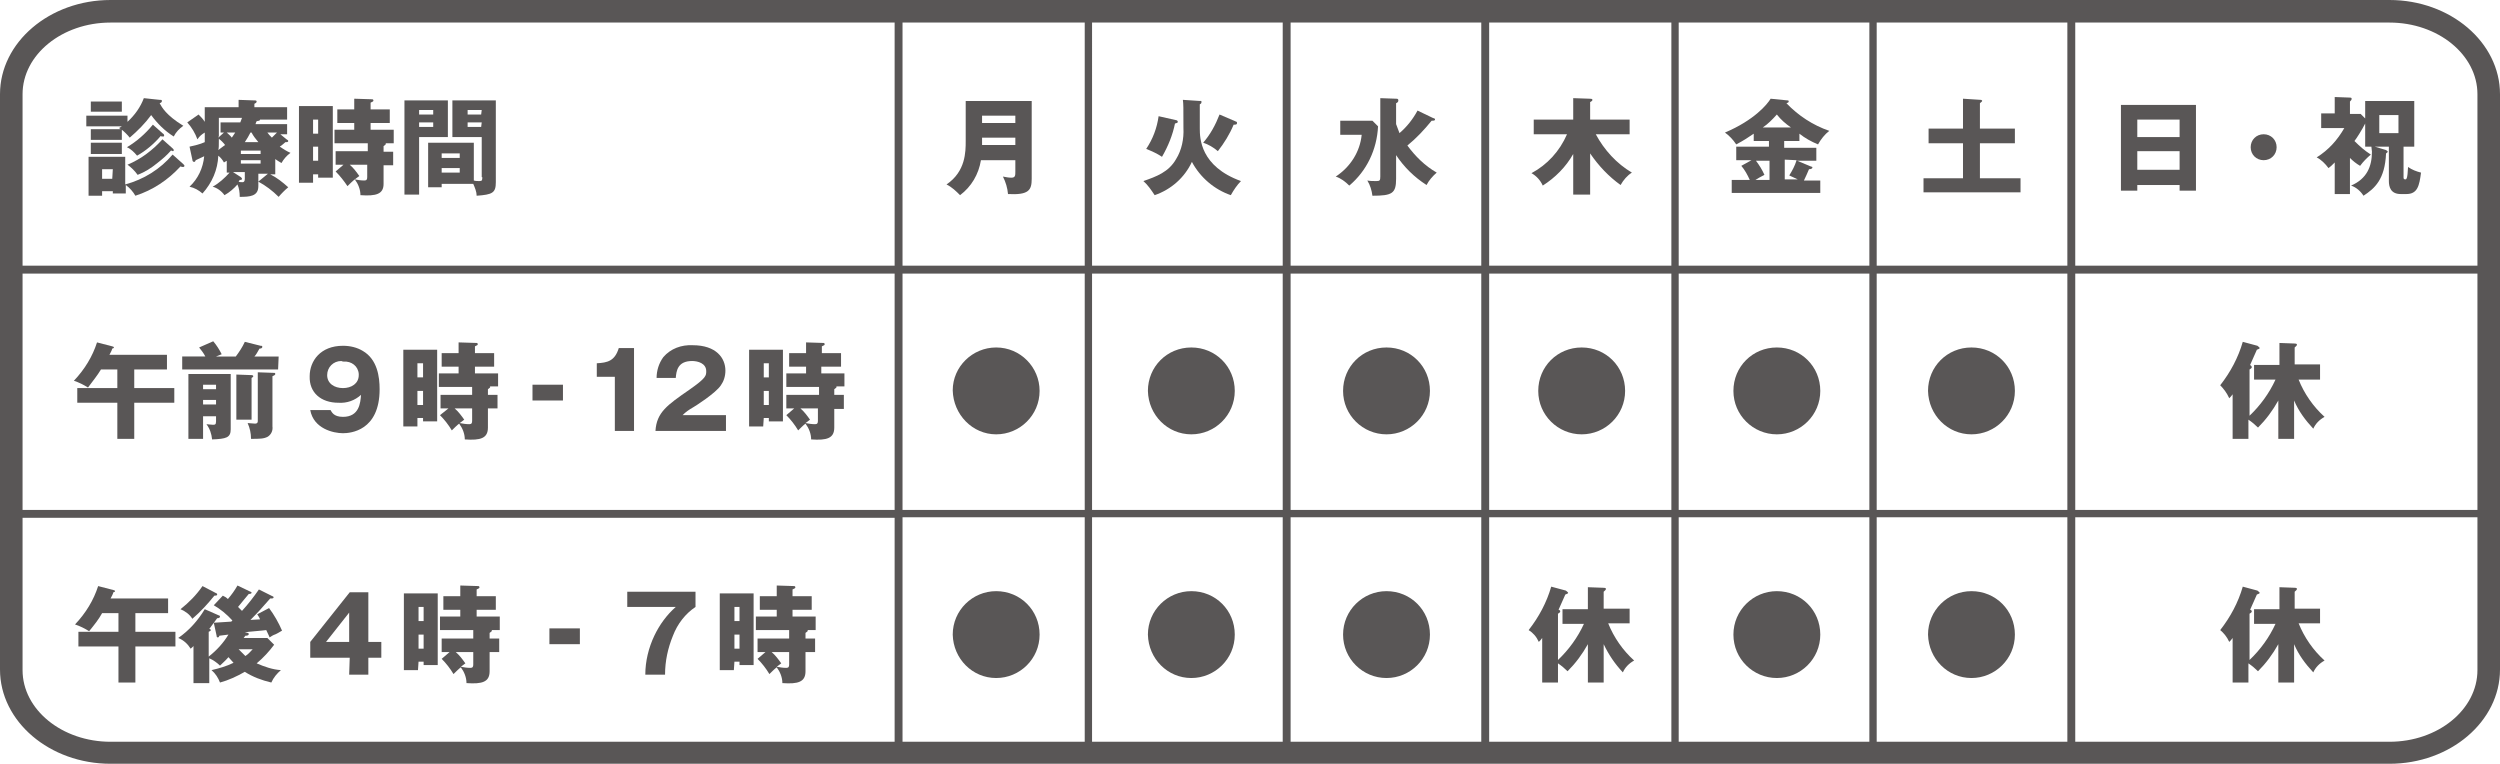 <?xml version="1.0" encoding="utf-8"?>
<!-- Generator: Adobe Illustrator 21.0.0, SVG Export Plug-In . SVG Version: 6.00 Build 0)  -->
<!DOCTYPE svg PUBLIC "-//W3C//DTD SVG 1.1//EN" "http://www.w3.org/Graphics/SVG/1.1/DTD/svg11.dtd">
<svg version="1.1" id="レイヤー_1" xmlns="http://www.w3.org/2000/svg" xmlns:xlink="http://www.w3.org/1999/xlink" x="0px"
	 y="0px" viewBox="0 0 443.2 135.5" style="enable-background:new 0 0 443.2 135.5;" xml:space="preserve">
<style type="text/css">
	.st0{fill:#595656;}
</style>
<title>アセット 1</title>
<g id="レイヤー_2">
	<g id="pcサイト診療時間_アウトライン">
		<path class="st0" d="M423.6,0h-404C8.8,0,0,7.5,0,16.7v102c0,9.2,8.8,16.7,19.6,16.7h404c10.8,0,19.6-7.5,19.6-16.7v-102
			C443.2,7.5,434.4,0,423.6,0z M158.6,131.5h-139C11,131.5,4,125.8,4,118.8v-27h154.6L158.6,131.5z M158.6,90.4H4V48.5h154.6
			L158.6,90.4z M158.6,47.1H4V16.7C4,9.7,11,4,19.6,4h139L158.6,47.1z M192.3,131.5H160V91.7h32.3L192.3,131.5z M192.3,90.4H160
			V48.5h32.3L192.3,90.4z M192.3,47.1H160V4h32.3L192.3,47.1z M227.4,131.5h-33.8V91.7h33.8V131.5z M227.4,90.4h-33.8V48.5h33.8
			V90.4z M227.4,47.1h-33.8V4h33.8V47.1z M262.6,131.5h-33.8V91.7h33.8V131.5z M262.6,90.4h-33.8V48.5h33.8V90.4z M262.6,47.1h-33.8
			V4h33.8V47.1z M296.3,131.5h-32.3V91.7h32.3L296.3,131.5z M296.3,90.4h-32.3V48.5h32.3L296.3,90.4z M296.3,47.1h-32.3V4h32.3
			L296.3,47.1z M331.4,131.5h-33.8V91.7h33.8L331.4,131.5z M331.4,90.4h-33.8V48.5h33.8L331.4,90.4z M331.4,47.1h-33.8V4h33.8
			L331.4,47.1z M366.5,131.5h-33.8V91.7h33.8L366.5,131.5z M366.5,90.4h-33.8V48.5h33.8L366.5,90.4z M366.5,47.1h-33.8V4h33.8
			L366.5,47.1z M439.2,118.8c0,7-7,12.7-15.6,12.7h-55.7V91.7h71.3L439.2,118.8z M439.2,90.4h-71.3V48.5h71.3L439.2,90.4z
			 M439.2,47.1h-71.3V4h55.7c8.6,0,15.6,5.7,15.6,12.7L439.2,47.1z"/>
		<path class="st0" d="M27.1,22.1c-1.3,1.6-2.9,3-4.6,4c0.7,0.3,1.3,0.9,1.8,1.5c1.6-0.9,3-2.1,4.2-3.5c0.1,0.1,0.2,0.1,0.4,0.1
			c0.1,0,0.2,0,0.2-0.2c0-0.1-0.1-0.3-0.2-0.3L27.1,22.1z"/>
		<path class="st0" d="M22.6,29.2c0.7,0.5,1.3,1.1,1.8,1.8c1.3-0.5,2.4-1.2,3.5-2.1c0.9-0.7,1.7-1.4,2.4-2.2c0.1,0,0.2,0,0.3,0.1
			c0.2,0,0.2-0.1,0.2-0.2c0-0.1-0.1-0.2-0.2-0.3l-1.8-1.6C27.1,26.6,25,28.2,22.6,29.2z"/>
		<path class="st0" d="M30.6,27.4c-2.2,2.6-5.1,4.4-8.4,5.3v-4.9h-6.5v6.9h2.4v-0.8H20v0.4h2.3v-1.5c0.7,0.5,1.3,1.2,1.7,1.9
			c3.1-1,5.8-2.8,8-5.2c0.2,0.1,0.3,0.1,0.5,0.1c0.1,0,0.2-0.1,0.2-0.2c0,0,0,0,0,0c0-0.1-0.1-0.2-0.2-0.3L30.6,27.4z M19.9,31.7
			h-1.8V30H20L19.9,31.7z"/>
		<path class="st0" d="M15.3,20.4v2h6.3l-0.5,0.3l0.3,0.2h-5.3v1.9h5.5V23c0.5,0.4,1,0.9,1.4,1.4c1.4-1.2,2.7-2.5,3.8-4
			c1.1,1.5,2.4,2.8,4,3.8c0.4-0.8,1-1.4,1.7-1.9c-3.1-1.9-3.8-3.3-4.2-4c0.3-0.1,0.4-0.2,0.4-0.4s-0.1-0.2-0.4-0.2l-2.8-0.3
			c-0.6,1.6-1.6,3-2.9,4.2v-1.1H15.3z"/>
		<rect x="16.1" y="18" class="st0" width="5.5" height="1.8"/>
		<rect x="16.1" y="25.3" class="st0" width="5.5" height="2"/>
		<path class="st0" d="M36.3,23.5v1.7c-0.9,0.4-1.8,0.6-2.7,0.8l0.5,2.3c0,0.2,0.1,0.4,0.3,0.4s0.2-0.1,0.3-0.3l1.5-0.7
			c-0.2,2.1-1.1,4-2.6,5.4c0.9,0.2,1.6,0.6,2.3,1.2c1.7-1.9,2.7-4.2,2.8-6.7c0.4,0.3,0.8,0.8,1,1.2c0.2-0.1,0.3-0.2,0.5-0.3v2.1h0.5
			c-0.9,1-1.9,1.9-3,2.5c0.8,0.2,1.6,0.8,2.1,1.5c0.9-0.5,1.7-1.2,2.3-1.9c0.3,0.7,0.4,1.4,0.4,2.2c1.8,0,3.3-0.1,3.3-1.9v-2.2h1.7
			l-1.7,1.4c1.3,0.7,2.5,1.6,3.6,2.7c0.5-0.6,1.1-1.2,1.7-1.7c-1-0.9-2-1.7-3.2-2.3h0.9v-2.7c0.3,0.2,0.7,0.5,1.1,0.7
			c0.4-0.7,0.9-1.3,1.6-1.8c-0.7-0.3-1.3-0.7-1.9-1.1c0.4-0.3,0.7-0.5,1-0.8h0.2c0.2,0,0.3-0.1,0.3-0.2s-0.1-0.2-0.3-0.3l-1.1-0.9
			h1.2v-1.8h-5.6c0.1-0.2,0.1-0.4,0.2-0.5s0.6,0,0.6-0.3h4.8v-2.2h-5.8v-0.6c0.2-0.1,0.4-0.2,0.4-0.4s-0.2-0.2-0.4-0.2l-2.8-0.1v1.3
			h-6v2.6c-0.3-0.5-0.7-0.9-1.1-1.3l-2,1.4c0.8,0.9,1.4,1.9,1.8,3C35.4,24.1,35.8,23.8,36.3,23.5z M40.2,23.5h1.5
			c-0.3,0.4-0.5,0.8-0.6,0.9C40.8,24,40.5,23.8,40.2,23.5z M43.4,31.7c0,0.5-0.2,0.6-0.4,0.6c-0.2,0-0.5,0-0.7-0.1l0.2-0.3
			c0.2,0,0.4,0,0.4-0.2c0-0.1-0.1-0.2-0.2-0.3l-1.4-0.9h2.1L43.4,31.7z M46.2,29h-3.5v-0.6h3.5V29z M49.1,23.5
			c-0.3,0.3-0.6,0.6-0.9,0.9c-0.3-0.3-0.6-0.6-0.8-0.9H49.1z M46.2,27.3h-3.5v-0.6h3.5V27.3z M44.4,23.5h0.2
			c0.3,0.6,0.7,1.1,1.2,1.7h-2.4C43.8,24.6,44.1,24.1,44.4,23.5L44.4,23.5z M38.8,24.1v-3.2h4.1c-0.1,0.3-0.2,0.5-0.3,0.8h-3.5v1.8
			h0.6l-1,0.9L38.8,24.1z M38.8,24.6c0.4,0.3,0.8,0.7,1.1,1.1c-0.4,0.3-0.8,0.6-1.2,0.9C38.8,26.3,38.8,25.8,38.8,24.6L38.8,24.6z"
			/>
		<path class="st0" d="M55.5,30.9h0.9v0.6H59V18.8h-6v13.6h2.5L55.5,30.9z M55.5,21.2h0.9v2.5h-0.9V21.2z M55.5,26h0.9v2.5h-0.9V26z
			"/>
		<path class="st0" d="M65.1,26.8h-5.6v2.4h1.4l-1.4,1.2c0.8,0.8,1.5,1.7,2.1,2.6c0.2-0.2,1-1,1.3-1.2c0.6,0.8,1,1.8,1,2.8
			c2.8,0.2,4.1-0.2,4.1-2v-3.3h1.7v-2.4H68v-1c0.3-0.2,0.4-0.3,0.4-0.4s0-0.1-0.1-0.1h1.5V23h-4.1v-1.2h3.4v-2.4h-3.4v-1.2
			c0.4-0.2,0.5-0.2,0.5-0.4c0-0.1-0.1-0.2-0.2-0.2c0,0,0,0,0,0l-3.2-0.1v1.9h-3v2.4h3V23h-3.5v2.4h5.9V26.8z M65.1,31.4
			c0,0.4-0.1,0.6-0.5,0.6c-0.6,0-1.2-0.1-1.7-0.2l0.8-0.6c-0.5-0.7-1-1.4-1.7-2h3.1V31.4z"/>
		<path class="st0" d="M85.5,31.4c0,0.5,0,0.7-0.5,0.7c-0.3,0-0.7,0-1-0.1v-6.7h-8.1v7.9h2.4v-0.6h5.6c0.3,0.7,0.6,1.4,0.6,2.1
			c2.8-0.2,3.4-0.5,3.4-2.4V17.8h-7.7v6.5h5.2V31.4z M81.5,30.6h-3.2v-0.8h3.2L81.5,30.6z M81.5,28h-3.2v-0.8h3.2L81.5,28z
			 M85.3,22.5h-2.4v-0.8h2.5L85.3,22.5z M85.3,20.3h-2.4v-0.8h2.5L85.3,20.3z"/>
		<path class="st0" d="M74.3,24.3h5.1v-6.5h-7.7v16.7h2.6V24.3z M74.3,19.5h2.5v0.8h-2.5V19.5z M74.3,21.7h2.5v0.8h-2.5V21.7z"/>
		<path class="st0" d="M170.2,34.6c2-1.5,3.3-3.7,3.7-6.2h6.1v2c0,0.7,0,1.1-0.7,1.1c-0.5,0-1-0.1-1.5-0.2c0.5,1,0.8,2,0.9,3.1
			c3.7,0.2,4.2-0.7,4.2-2.7V17.9h-11.7V25c0,1.9,0,5.4-3.4,7.7C168.8,33.2,169.5,33.9,170.2,34.6z M174.1,20.5h5.9v1.3h-5.9V20.5z
			 M174.1,24.4h5.9v1.3h-5.9V24.4z"/>
		<path class="st0" d="M208.3,21.9c0.3-0.1,0.5-0.1,0.5-0.3s-0.2-0.3-0.3-0.3l-3.1-0.7c-0.3,2.1-1,4-2.2,5.8c1,0.4,1.9,0.8,2.8,1.4
			C207.1,25.9,207.9,23.9,208.3,21.9z"/>
		<path class="st0" d="M218.7,22.1c0.4,0,0.6,0,0.6-0.3s-0.2-0.2-0.3-0.3l-2.8-1.2c-0.7,1.8-1.6,3.5-2.9,5c0.9,0.3,1.8,0.8,2.6,1.5
			C217,25.4,218,23.8,218.7,22.1z"/>
		<path class="st0" d="M211.3,28.7c1.5,2.8,4,4.9,6.9,5.9c0.5-0.9,1.1-1.8,1.8-2.5c-7.2-2.6-7.3-7.6-7.3-9.3v-4.3
			c0.1-0.1,0.3-0.1,0.3-0.4s-0.1-0.2-0.3-0.2l-3-0.2c0.1,0.8,0.1,1.2,0.1,5c0.1,1.9-0.3,3.9-1.3,5.5c-1.3,2.3-3.5,3.1-5.8,3.9
			c0.8,0.7,1.4,1.6,2,2.5C207.6,33.6,210,31.5,211.3,28.7z"/>
		<path class="st0" d="M242.4,32c0.5,0.8,0.8,1.8,0.9,2.7c3.5,0,4.2-0.4,4.2-3v-4.2c1.4,2.1,3.2,3.9,5.4,5.3
			c0.4-0.8,1.1-1.6,1.8-2.2c-2.1-1.2-3.8-2.9-5.2-4.8c1.6-1.3,3-2.8,4.3-4.4c0.3,0,0.6,0,0.6-0.2s-0.1-0.2-0.4-0.3l-2.7-1.3
			c-0.8,1.5-1.9,2.9-3.2,4c-0.2-0.5-0.4-1.1-0.6-1.6v-3.7c0.2-0.1,0.4-0.2,0.4-0.5s-0.2-0.3-0.4-0.3l-2.8-0.1v13.9
			c0,0.7-0.1,0.8-0.7,0.8C243.4,32.1,242.9,32.1,242.4,32z"/>
		<path class="st0" d="M236.8,31.3c0.9,0.3,1.7,0.9,2.4,1.6c3.1-2.6,4.9-6.4,5.1-10.5l-1-1h-5.7v2.5h3.8
			C241.1,26.9,239.4,29.6,236.8,31.3z"/>
		<path class="st0" d="M271.5,30.7c0.9,0.5,1.6,1.3,2,2.2c2.2-1.4,4.1-3.3,5.4-5.6v7.2h3v-7.3c1.5,2.2,3.3,4.1,5.4,5.6
			c0.5-0.9,1.2-1.7,2-2.2c-2.7-1.6-4.9-4-6.4-6.8h6v-2.6h-7v-3.1c0.3-0.2,0.4-0.2,0.4-0.4s-0.3-0.2-0.5-0.2l-2.9-0.1v3.8h-7v2.6h5.9
			C276.5,26.8,274.3,29.2,271.5,30.7z"/>
		<path class="st0" d="M307.8,25.6c1.5-0.8,1.9-1.1,3.1-1.9V25h2.7v1h-5.8v2.4h2.7l-1.8,1c0.6,0.7,1.1,1.6,1.5,2.5H307v2.3h15.7
			v-2.2h-2.9c0.3-0.6,0.6-1.3,0.9-2c0.3,0,0.6-0.1,0.6-0.3s-0.1-0.1-0.3-0.2l-2.4-1h3.4v-2.3h-5.7V25h2.7v-1.3
			c1,0.8,2.1,1.4,3.3,1.9c0.5-0.9,1.2-1.8,2-2.4c-2.9-1-5.5-2.7-7.6-4.9c0.2-0.1,0.4-0.1,0.4-0.3s-0.1-0.2-0.2-0.2l-3-0.3
			c-0.6,1-2.9,3.8-8.1,6C306.5,24,307.2,24.7,307.8,25.6z M313.6,31.9h-2.4c0.5-0.3,0.8-0.5,1.6-0.9c-0.4-0.9-0.9-1.7-1.5-2.5h2.4
			V31.9z M318.5,28.4c-0.3,1-0.8,1.9-1.3,2.7c0.5,0.2,1,0.5,1.5,0.7h-2.3v-3.5L318.5,28.4z M315,20.3c0.7,0.9,1.5,1.6,2.5,2.3h-5
			C313.4,22,314.2,21.2,315,20.3z"/>
		<path class="st0" d="M358.2,31.6H351v-6.2h6.2v-2.6H351v-4.5c0.1-0.1,0.4-0.3,0.4-0.4s-0.1-0.2-0.3-0.2l-3.1-0.2v5.3h-6.1v2.6h6.1
			v6.2h-7v2.5h17.2L358.2,31.6z"/>
		<path class="st0" d="M376,33.8h2.9v-1h7.5v1h2.9V18.6H376V33.8z M378.9,21.2h7.5v3.1h-7.5V21.2z M378.9,26.8h7.5v3.3h-7.5V26.8z"
			/>
		<path class="st0" d="M401.3,23.8c-1.3,0-2.3,1-2.3,2.3s1,2.3,2.3,2.3c1.3,0,2.3-1,2.3-2.3l0,0C403.6,24.8,402.6,23.8,401.3,23.8z"
			/>
		<path class="st0" d="M426.4,31.8c-0.3,0-0.3-0.2-0.3-0.4V26h1.9v-8.1h-8.7V21l-0.8-0.8h-1.9v-2.2c0.2-0.2,0.3-0.3,0.3-0.5
			s-0.2-0.2-0.3-0.2l-2.7-0.1v2.9h-2.4v2.6h4.1c-1.2,2.1-2.8,3.9-4.9,5.2c0.8,0.4,1.5,1.1,2.1,1.9c0.3-0.2,0.6-0.5,1.1-1v5.6h2.7
			v-6.4c0.5,0.5,1.1,1,1.8,1.4c0.5-0.7,1.2-1.4,1.9-2c-1.1-0.7-2-1.5-2.9-2.4c0.4-0.5,1.4-2.1,1.9-3.1V26h1.1c0,0.3,0.1,0.6,0.1,0.9
			c0,2.6-0.9,4.8-3.7,6c0.9,0.3,1.7,1,2.2,1.8c2-1.3,3.8-2.9,4-7.5c0.1-0.1,0.3-0.2,0.3-0.3s-0.2-0.2-0.3-0.3l-2-0.6h2.5v6.1
			c0,1,0.3,2.3,2.1,2.3h1c2,0,2.3-1.5,2.6-3.8c-0.8-0.2-1.6-0.5-2.3-1C426.8,31.8,426.6,31.8,426.4,31.8z M425.2,23.6h-3.4v-3.2h3.4
			V23.6z"/>
		<path class="st0" d="M17.9,65.5h2.9v3.3h-7.1v2.6h7.1v6.4h3v-6.4h7.1v-2.6h-7.1v-3.3h5.8v-2.6H19.4c0.2-0.4,0.4-0.7,0.5-1.1
			c0.1,0,0.3-0.1,0.3-0.2s-0.2-0.2-0.3-0.2l-2.7-0.7c-0.8,2.5-2.2,4.8-4.1,6.8c0.9,0.3,1.7,0.7,2.5,1.2
			C16.5,67.5,17.3,66.5,17.9,65.5z"/>
		<path class="st0" d="M60,71.4c1.5,0.1,2.9-0.4,4-1.4c-0.1,1.4-0.3,3.9-3.2,3.9c-1.7,0-2-0.9-2.2-1.2H55c0.6,3.3,4.1,4.1,5.8,4.1
			c1.3,0,6.5-0.4,6.5-7.8c0-2.2-0.4-5.3-3-6.8c-1-0.6-2.2-0.9-3.5-0.9c-4,0-5.9,2.7-5.9,5.4C54.8,69.6,56.9,71.4,60,71.4z
			 M60.9,64.1c1.4-0.1,2.6,0.8,2.7,2.2c0,0.1,0,0.2,0,0.2c0,1.5-1.3,2.3-2.8,2.3s-2.8-0.8-2.8-2.3c0-1.4,1.1-2.5,2.5-2.5
			C60.8,64.1,60.8,64.1,60.9,64.1L60.9,64.1z"/>
		<path class="st0" d="M74,74.1h1v0.6h2.5V62h-6v13.6H74V74.1z M74,64.4h1v2.5h-1V64.4z M74,69.3h1v2.5h-1V69.3z"/>
		<path class="st0" d="M83.7,70h-5.6v2.4h1.4L78,73.6c0.8,0.8,1.5,1.7,2.1,2.7c0.2-0.2,1-1,1.3-1.2c0.6,0.8,1,1.8,1,2.8
			c2.8,0.2,4.1-0.2,4.1-2.1v-3.4h1.7V70h-1.7v-1c0.3-0.2,0.4-0.3,0.4-0.4c0,0,0-0.1-0.1-0.1h1.5v-2.3h-4.1V65h3.4v-2.4h-3.4v-1.2
			c0.4-0.2,0.5-0.2,0.5-0.4c0-0.1-0.1-0.2-0.2-0.2c0,0,0,0,0,0l-3.2-0.1v1.9h-3V65h3v1.2h-3.5v2.4h5.9V70z M83.7,74.6
			c0,0.4-0.1,0.6-0.5,0.6c-0.6,0-1.2-0.1-1.7-0.2l0.8-0.6c-0.5-0.7-1-1.4-1.7-2h3.1L83.7,74.6z"/>
		<rect x="94.4" y="68.2" class="st0" width="5.4" height="2.8"/>
		<path class="st0" d="M109,76.4h3.4V61.7h-2.7c-0.7,2.3-2,2.6-3.9,2.7v2.4h3.2V76.4z"/>
		<path class="st0" d="M122.2,69.1c-3.9,2.7-5.8,4-6,7.3h12.5v-2.8H121c0.6-0.6,1.2-1,1.9-1.4c0.2-0.1,4-2.5,4.9-3.9
			c0.5-0.7,0.8-1.6,0.8-2.6c0-2.2-1.6-4.5-5.8-4.5c-2-0.1-3.9,0.6-5.2,2.1c-0.8,1.1-1.2,2.4-1.2,3.7h3.4c0.1-1.2,0.3-3,2.9-3
			c1,0,2.5,0.4,2.5,1.8C125.2,66.6,125.2,67,122.2,69.1z"/>
		<path class="st0" d="M145,70h-5.6v2.4h1.4l-1.4,1.2c0.8,0.8,1.5,1.7,2.1,2.7c0.2-0.2,1-1,1.3-1.2c0.6,0.8,1,1.8,1,2.8
			c2.8,0.2,4.1-0.2,4.1-2.1v-3.3h1.7V70h-1.7v-1c0.3-0.2,0.4-0.3,0.4-0.4s0-0.1-0.1-0.1h1.5v-2.3h-4.1V65h3.5v-2.4h-3.4v-1.2
			c0.4-0.2,0.5-0.2,0.5-0.4c0-0.1-0.1-0.2-0.2-0.2c0,0,0,0,0,0l-3.1-0.1v1.9h-3V65h3v1.2h-3.5v2.4h5.8V70z M145,74.6
			c0,0.4-0.1,0.6-0.5,0.6c-0.6,0-1.2-0.1-1.7-0.2l0.8-0.6c-0.5-0.7-1-1.4-1.7-2h3.1V74.6z"/>
		<path class="st0" d="M135.4,74.1h0.9v0.6h2.5V62h-6v13.6h2.5L135.4,74.1z M135.4,64.4h0.9v2.5h-0.9V64.4z M135.4,69.3h0.9v2.5
			h-0.9V69.3z"/>
		<path class="st0" d="M176.6,77c4.2,0,7.7-3.4,7.7-7.7c0-4.2-3.4-7.7-7.7-7.7c-4.2,0-7.7,3.4-7.7,7.6C169,73.5,172.4,77,176.6,77
			C176.6,77,176.6,77,176.6,77z"/>
		<path class="st0" d="M211.2,77c4.2,0,7.7-3.4,7.7-7.7s-3.4-7.7-7.7-7.7s-7.7,3.4-7.7,7.7l0,0C203.6,73.6,207,77,211.2,77z"/>
		<path class="st0" d="M245.8,77c4.2,0,7.7-3.4,7.7-7.7s-3.4-7.7-7.7-7.7s-7.7,3.4-7.7,7.7l0,0C238.1,73.6,241.6,77,245.8,77z"/>
		<path class="st0" d="M280.4,77c4.2,0,7.7-3.4,7.7-7.7s-3.4-7.7-7.7-7.7s-7.7,3.4-7.7,7.7C272.7,73.6,276.2,77,280.4,77z"/>
		<path class="st0" d="M315,77c4.2,0,7.7-3.4,7.7-7.7s-3.4-7.7-7.7-7.7s-7.7,3.4-7.7,7.7C307.3,73.6,310.8,77,315,77z"/>
		<path class="st0" d="M349.5,77c4.2,0,7.7-3.4,7.7-7.7s-3.4-7.7-7.7-7.7s-7.7,3.4-7.7,7.7C341.9,73.6,345.3,77,349.5,77z"/>
		<path class="st0" d="M395.2,70.6c0.2-0.2,0.4-0.4,0.6-0.7v7.9h2.8v-3.4c0.6,0.4,1.2,0.9,1.7,1.4c1.4-1.4,2.6-3,3.6-4.8v6.8h2.8V71
			c0.8,1.9,2,3.5,3.4,5c0.4-0.9,1.1-1.6,2-2.1c-2-1.8-3.6-4.1-4.6-6.6h3.8v-2.7h-4.5v-3c0.2-0.2,0.4-0.3,0.4-0.5s-0.3-0.2-0.4-0.2
			l-2.7-0.1v3.9h-4.5v2.6h3.8c-1.1,2.4-2.7,4.6-4.6,6.4v-8.2c0.1-0.1,0.4-0.2,0.4-0.4s-0.2-0.3-0.3-0.4c0.2-0.4,1-2.3,1.2-2.7
			c0.3-0.1,0.5-0.2,0.5-0.3s-0.3-0.3-0.4-0.4l-2.6-0.7c-0.8,2.8-2.2,5.4-4,7.7C394.2,68.9,394.8,69.7,395.2,70.6z"/>
		<path class="st0" d="M18.1,108.7H21v3.3h-7.1v2.6H21v6.4h3v-6.4h7.1V112H24v-3.3h5.8v-2.6H19.6c0.2-0.4,0.4-0.7,0.5-1.1
			c0.1,0,0.3-0.1,0.3-0.2s-0.2-0.2-0.3-0.2l-2.7-0.7c-0.8,2.5-2.2,4.8-4.1,6.8c0.9,0.3,1.7,0.7,2.5,1.2
			C16.7,110.8,17.5,109.8,18.1,108.7z"/>
		<path class="st0" d="M34.1,109.7c1.4-1.2,2.7-2.6,3.9-4.1c0.2,0,0.5,0,0.5-0.2s-0.1-0.2-0.3-0.3l-2.3-1.2
			c-1.1,1.6-2.4,2.9-3.9,4.1C32.9,108.4,33.6,108.9,34.1,109.7z"/>
		<path class="st0" d="M33.8,115c0.1-0.1,0.5-0.4,0.5-0.5v6.6h2.8v-4.4c0.7,0.3,1.4,0.8,1.9,1.3c0.5-0.5,1-0.9,1.5-1.5
			c0.3,0.3,0.6,0.7,0.9,1c-1.2,0.6-2.6,1-3.9,1.3c0.7,0.6,1.2,1.4,1.5,2.2c1.5-0.4,3-1.1,4.4-1.9c1.4,0.9,3,1.5,4.7,1.9
			c0.4-0.9,1-1.6,1.7-2.2c-1.5-0.1-2.9-0.6-4.3-1.2c1.2-1,2.2-2.1,3.1-3.3l-1.2-1.2h-4.2c0.1-0.1,0.2-0.3,0.3-0.4
			c0.4,0,0.6-0.1,0.6-0.3c0-0.1-0.1-0.2-0.2-0.2l-0.5-0.1c0.4-0.1,3.2-0.3,3.8-0.4c0.4,0.9,0.5,1,0.6,1.3c0.1-0.1,0.8-0.5,0.9-0.5
			s1-0.5,1.3-0.7c-0.6-1.4-1.4-2.8-2.3-4l-2.1,1.1c0.2,0.3,0.4,0.6,0.5,0.9l-1.7,0.1c1.4-1.4,2-2.1,3.5-3.8c0.4,0,0.6,0,0.6-0.2
			c0-0.1-0.1-0.2-0.2-0.2l-2.4-1.2c-0.9,1.3-1.9,2.6-3,3.8c-0.2-0.2-0.4-0.4-0.7-0.7c0.8-1,1.5-1.8,1.9-2.3c0.3,0,0.5-0.1,0.5-0.2
			s-0.1-0.2-0.2-0.2l-2.3-1.1c-0.5,0.9-1.1,1.7-1.7,2.4c-0.3-0.3-0.5-0.4-0.9-0.6l-1.6,1.7c1.2,0.7,2.3,1.6,3.3,2.7l-0.2,0.2
			c-0.2,0-2.9,0.2-3.1,0.2l0.5,2.3c0,0.1,0,0.3,0.2,0.3s0.2-0.1,0.3-0.3l1.6-0.2c-0.9,1.5-2.1,2.8-3.5,3.9v-4.4
			c0.3-0.1,0.4-0.3,0.4-0.3s-0.1-0.2-0.3-0.2c0.2-0.3,1.2-1.6,1.4-1.9c0.3,0,0.5-0.1,0.5-0.3c0-0.1-0.1-0.2-0.2-0.2l-2.5-1.1
			c-1.2,2-2.8,3.8-4.7,5.1C32.6,113.5,33.3,114.2,33.8,115z M44.8,115.1c-0.4,0.4-0.8,0.9-1.3,1.2c-0.4-0.4-0.8-0.8-1.2-1.2H44.8z"
			/>
		<path class="st0" d="M61.9,119.6h3.4v-3h2.3v-2.8h-2.3v-8.8h-3.3l-7,8.8v2.8h7L61.9,119.6z M57.8,113.8l4.1-5.2v5.2H57.8z"/>
		<path class="st0" d="M74.2,117.3h0.9v0.6h2.5v-12.7h-6v13.6h2.5L74.2,117.3z M74.2,107.6h0.9v2.5h-0.9V107.6z M74.2,112.5h0.9v2.5
			h-0.9V112.5z"/>
		<path class="st0" d="M83.9,113.2h-5.6v2.4h1.4l-1.4,1.2c0.8,0.8,1.5,1.7,2.1,2.7c0.2-0.2,1-1,1.3-1.2c0.6,0.8,1,1.8,1,2.8
			c2.8,0.2,4.1-0.2,4.1-2.1v-3.4h1.7v-2.4h-1.7v-1c0.3-0.2,0.4-0.3,0.4-0.4s0-0.1-0.1-0.1h1.5v-2.4h-4.1v-1.2h3.4v-2.4h-3.4v-1.2
			c0.4-0.2,0.5-0.2,0.5-0.4c0-0.1-0.1-0.2-0.2-0.2c0,0,0,0,0,0l-3.2-0.1v1.9h-3v2.4h3v1.2H78v2.4h5.9V113.2z M83.9,117.8
			c0,0.4-0.1,0.6-0.5,0.6c-0.6,0-1.2-0.1-1.7-0.2l0.8-0.6c-0.5-0.7-1-1.4-1.7-2h3.1L83.9,117.8z"/>
		<rect x="97.4" y="111.4" class="st0" width="5.4" height="2.8"/>
		<path class="st0" d="M116,112.7c-1,2.1-1.6,4.5-1.6,6.9h3.5c0-2.4,0.5-4.7,1.4-6.9c0.8-2.1,2.2-3.9,4-5.1v-2.7h-12.1v2.7h8.6
			C118.2,109,116.9,110.8,116,112.7z"/>
		<path class="st0" d="M139.9,113.2h-5.6v2.4h1.4l-1.4,1.2c0.8,0.8,1.5,1.7,2.1,2.7c0.2-0.2,1-1,1.3-1.2c0.6,0.8,1,1.8,1,2.8
			c2.8,0.2,4.1-0.2,4.1-2.1v-3.4h1.7v-2.4h-1.7v-1c0.3-0.2,0.4-0.3,0.4-0.4s0-0.1-0.1-0.1h1.5v-2.4h-4.1v-1.2h3.4v-2.4h-3.4v-1.2
			c0.4-0.2,0.5-0.2,0.5-0.4c0-0.1-0.1-0.2-0.2-0.2c0,0,0,0,0,0l-3.1-0.1v1.9h-3v2.4h3v1.2H134v2.4h5.9V113.2z M139.9,117.8
			c0,0.4-0.1,0.6-0.5,0.6c-0.6,0-1.2-0.1-1.7-0.2l0.8-0.6c-0.5-0.7-1-1.4-1.7-2h3.1L139.9,117.8z"/>
		<path class="st0" d="M130.2,117.3h0.9v0.6h2.5v-12.7h-6v13.6h2.5L130.2,117.3z M130.2,107.6h0.9v2.5h-0.9V107.6z M130.2,112.5h0.9
			v2.5h-0.9V112.5z"/>
		<path class="st0" d="M176.6,120.2c4.2,0,7.7-3.4,7.7-7.7s-3.4-7.7-7.7-7.7c-4.2,0-7.7,3.4-7.7,7.7l0,0
			C169,116.8,172.4,120.2,176.6,120.2z"/>
		<path class="st0" d="M211.2,120.2c4.2,0,7.7-3.4,7.7-7.7s-3.4-7.7-7.7-7.7c-4.2,0-7.7,3.4-7.7,7.7l0,0
			C203.6,116.8,207,120.2,211.2,120.2z"/>
		<path class="st0" d="M245.8,120.2c4.2,0,7.7-3.4,7.7-7.7s-3.4-7.7-7.7-7.7c-4.2,0-7.7,3.4-7.7,7.7l0,0
			C238.1,116.8,241.6,120.2,245.8,120.2z"/>
		<path class="st0" d="M272.8,113.8c0.2-0.2,0.4-0.4,0.6-0.7v7.9h2.8v-3.4c0.6,0.4,1.2,0.9,1.7,1.4c1.4-1.4,2.6-3,3.6-4.8v6.8h2.8
			v-6.8c0.9,1.9,2,3.5,3.4,5c0.4-0.9,1.1-1.6,2-2.1c-2-1.8-3.6-4.1-4.6-6.6h3.8v-2.6h-4.6v-3c0.2-0.2,0.4-0.3,0.4-0.5
			s-0.3-0.2-0.5-0.2l-2.7-0.1v3.9H277v2.6h3.8c-1.1,2.4-2.7,4.6-4.6,6.4v-8.2c0.1-0.1,0.4-0.2,0.4-0.4s-0.2-0.3-0.3-0.3
			c0.2-0.4,1-2.3,1.2-2.7c0.3-0.1,0.5-0.2,0.5-0.3s-0.3-0.3-0.4-0.4l-2.6-0.7c-0.8,2.8-2.2,5.4-4,7.7
			C271.8,112.2,272.4,112.9,272.8,113.8z"/>
		<path class="st0" d="M315,120.2c4.2,0,7.7-3.4,7.7-7.7s-3.4-7.7-7.7-7.7c-4.2,0-7.7,3.4-7.7,7.7
			C307.3,116.8,310.8,120.2,315,120.2z"/>
		<path class="st0" d="M349.5,120.2c4.2,0,7.7-3.4,7.7-7.7s-3.4-7.7-7.7-7.7c-4.2,0-7.7,3.4-7.7,7.7
			C341.9,116.8,345.3,120.2,349.5,120.2z"/>
		<path class="st0" d="M395.2,113.8c0.2-0.2,0.4-0.4,0.6-0.7v7.9h2.8v-3.4c0.6,0.4,1.2,0.9,1.7,1.4c1.4-1.4,2.6-3,3.6-4.8v6.8h2.8
			v-6.8c0.8,1.9,2,3.5,3.4,5c0.4-0.9,1.1-1.6,2-2.1c-2-1.8-3.6-4.1-4.6-6.6h3.8v-2.6h-4.5v-3c0.2-0.2,0.4-0.3,0.4-0.5
			s-0.3-0.2-0.4-0.2l-2.7-0.1v3.9h-4.5v2.6h3.8c-1.1,2.4-2.7,4.6-4.6,6.4v-8.2c0.1-0.1,0.4-0.2,0.4-0.4s-0.2-0.3-0.3-0.3
			c0.2-0.4,1-2.3,1.2-2.7c0.3-0.1,0.5-0.2,0.5-0.3s-0.3-0.3-0.4-0.4l-2.6-0.7c-0.8,2.8-2.2,5.4-4,7.7
			C394.2,112.2,394.8,112.9,395.2,113.8z"/>
		<path class="st0" d="M49.4,63.2h-4.3c0.3-0.3,0.5-0.7,0.9-1.4c0.3,0,0.5-0.1,0.5-0.3s-0.1-0.2-0.3-0.2l-2.8-0.7
			c-0.4,0.9-1,1.8-1.6,2.6h-3.5l1-0.4c-0.4-0.8-0.9-1.6-1.5-2.3l-2.5,1.1c0.4,0.5,0.8,1,1.1,1.6h-4.1v2.3h17L49.4,63.2z"/>
		<path class="st0" d="M33.3,77.8H36v-4h2.3v0.9c0,0.6-0.2,0.6-0.6,0.6s-0.8-0.1-1.1-0.1c0.6,0.8,0.9,1.7,1,2.7
			c2.5-0.1,3.3-0.3,3.3-1.8v-9.8h-7.5V77.8z M36,68.2h2.3V69H36V68.2z M36,70.9h2.3v0.8H36V70.9z"/>
		<path class="st0" d="M44.6,67c0.2-0.1,0.3-0.2,0.3-0.3s-0.1-0.2-0.3-0.2l-2.7-0.1v8h2.7V67z"/>
		<path class="st0" d="M48.5,66.1l-2.8-0.1v8.6c0,0.2,0,0.5-0.5,0.5c-0.3,0-1-0.1-1.3-0.1c0.4,0.9,0.6,1.8,0.6,2.8
			c1.5,0,2.3,0,3-0.4c0.6-0.4,0.9-1.1,0.8-1.8v-8.9c0.2-0.1,0.5-0.2,0.5-0.4S48.7,66.1,48.5,66.1z"/>
	</g>
</g>
</svg>
